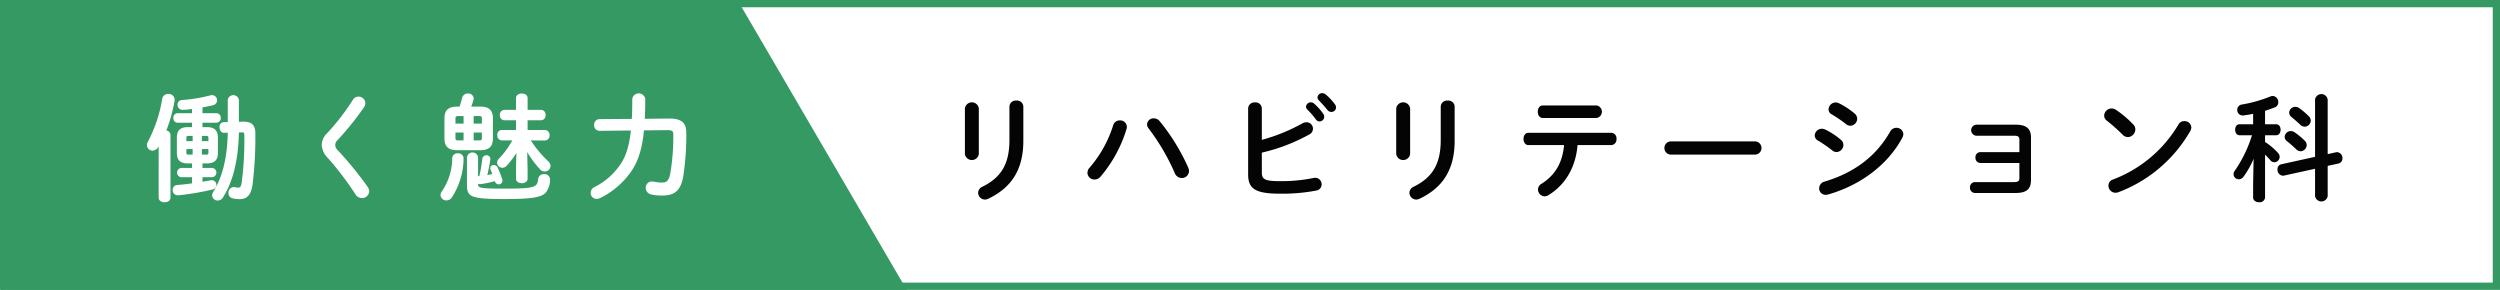 <svg xmlns="http://www.w3.org/2000/svg" viewBox="0 0 690 80"><path fill="#fff" d="M0 80V0h690v80z"/><path fill="#359963" d="M2 78h686V2H2v76m-2 2V0h690v80Z"/><path fill="#359963" d="M250.25 80H.25V0h203.293Z"/><g style="isolation:isolate"><path fill="#fff" d="M43.723 40.527a2.007 2.007 0 0 1-1.6 1.056 1.57 1.57 0 0 1-1.567-1.568 2.035 2.035 0 0 1 .288-.96 38.4 38.4 0 0 0 3.936-11.839 1.589 1.589 0 0 1 1.664-1.28 1.622 1.622 0 0 1 1.76 1.6 1.425 1.425 0 0 1-.032.352 42.3 42.3 0 0 1-2.271 8.128 1.278 1.278 0 0 1 1.151 1.247v17.279c0 .864-.8 1.28-1.632 1.28-.8 0-1.632-.416-1.632-1.28V40.431Zm8.128 4.576c-2.111 0-3.04-.928-3.04-2.912V38c0-1.984.929-2.913 3.04-2.913h1.152v-1.215h-4.032a1.2 1.2 0 0 1-1.119-1.312 1.182 1.182 0 0 1 1.119-1.312h4.032v-1.184a17.788 17.788 0 0 1-2.624.256 1.371 1.371 0 0 1-1.376-1.408 1.284 1.284 0 0 1 1.28-1.312 42.43 42.43 0 0 0 7.775-1.28 2.464 2.464 0 0 1 .479-.064 1.4 1.4 0 0 1 1.376 1.44 1.37 1.37 0 0 1-1.151 1.344c-.9.224-1.889.416-2.88.608v1.6h3.775a1.232 1.232 0 0 1 1.28 1.312 1.249 1.249 0 0 1-1.28 1.312h-3.775v1.215h1.215c2.112 0 3.041.929 3.041 2.913v4.191c0 1.984-.929 2.912-3.041 2.912h-1.215v1.248h2.72a1.291 1.291 0 0 1 0 2.56h-2.72v1.247c.768-.128 1.5-.256 2.176-.384a1.433 1.433 0 0 1 .352-.032 1.27 1.27 0 0 1 1.313 1.28 1.3 1.3 0 0 1-1.057 1.28 71.127 71.127 0 0 1-9.471 1.6h-.16a1.386 1.386 0 0 1-1.376-1.472 1.3 1.3 0 0 1 1.28-1.376c1.312-.1 2.688-.256 4.063-.448v-1.695h-3.008a1.291 1.291 0 0 1 0-2.56h3.008V45.1Zm.1-7.583c-.385 0-.513.127-.513.511v.928h1.729V37.52Zm1.216 5.151v-1.536h-1.729v1.024c0 .352.16.512.513.512Zm4.353-4.64c0-.384-.129-.511-.514-.511h-1.279v1.439h1.793Zm-.514 4.64c.385 0 .514-.128.514-.512v-1.024h-1.793v1.536Zm8.928-6.111c-.16 7.615-1.567 13.406-4.384 17.918a1.7 1.7 0 0 1-1.439.864 1.5 1.5 0 0 1-1.568-1.408 1.84 1.84 0 0 1 .288-.928c2.624-4.256 3.872-9.407 4.032-16.382l-1.057.031c-.8.033-1.216-.768-1.216-1.535a1.257 1.257 0 0 1 1.185-1.409l1.088-.031v-6.112a1.555 1.555 0 0 1 3.071 0v6.048l1.152-.033h.191c2.24 0 3.2 1.024 3.2 3.2a107.241 107.241 0 0 1-.768 14.143c-.447 3.008-1.6 4.032-3.552 4.032a8.264 8.264 0 0 1-1.855-.192 1.476 1.476 0 0 1-1.248-1.536 1.509 1.509 0 0 1 1.44-1.6.887.887 0 0 1 .288.032 4.321 4.321 0 0 0 .928.128c.544 0 .8-.256.96-1.184a85.83 85.83 0 0 0 .768-12.479v-.864c0-.575-.16-.767-.7-.736Zm32.989-9.888a1.879 1.879 0 0 1 1.92 1.792 2.234 2.234 0 0 1-.384 1.152 83.061 83.061 0 0 1-7.264 9.023 1.868 1.868 0 0 0-.672 1.408 2.21 2.21 0 0 0 .768 1.5 96.774 96.774 0 0 1 8.127 9.951 2.453 2.453 0 0 1 .48 1.312 1.955 1.955 0 0 1-2.016 1.856 2.1 2.1 0 0 1-1.792-1.056 83.9 83.9 0 0 0-7.584-9.983 5.43 5.43 0 0 1-1.7-3.552 4.584 4.584 0 0 1 1.5-3.328 61.826 61.826 0 0 0 7.1-9.215 1.759 1.759 0 0 1 1.517-.86Zm27.456 15.647a1.431 1.431 0 0 1 1.568 1.376 20.088 20.088 0 0 1-3.265 10.847 1.834 1.834 0 0 1-1.472.768 1.567 1.567 0 0 1-1.632-1.472 1.864 1.864 0 0 1 .416-1.088 16.233 16.233 0 0 0 2.815-9.119 1.42 1.42 0 0 1 1.57-1.312Zm.479-12.9c.225-.7.449-1.44.673-2.368a1.619 1.619 0 0 1 1.632-1.248 1.453 1.453 0 0 1 1.567 1.376 2.576 2.576 0 0 1-.063.448c-.192.64-.385 1.248-.608 1.792h2.432c2.56 0 3.552 1.056 3.552 3.3v5.439c0 2.432-1.184 3.3-3.552 3.3h-6.271c-2.56 0-3.552-1.088-3.552-3.3V32.72c0-2.24.992-3.3 3.552-3.3Zm1.089 4.7V32.04h-1.5c-.576 0-.736.16-.736.608v1.471Zm0 4.64v-2.176h-2.24v1.536c0 .544.256.64.736.64Zm4 9.92a1.171 1.171 0 0 1 .353-.1 37.473 37.473 0 0 0 .8-4.671 1.164 1.164 0 0 1 1.152-1.056 1.031 1.031 0 0 1 1.088 1.056c0 .064-.03.16-.03.224-.193 1.344-.449 2.656-.8 4.16.48-.064.929-.16 1.376-.257-.159-.383-.319-.767-.447-1.119a1.087 1.087 0 0 1-.127-.512.9.9 0 0 1 .959-.864 1.243 1.243 0 0 1 1.088.736 25.027 25.027 0 0 1 1.247 3.168 1.151 1.151 0 0 1 .064.447 1 1 0 0 1-1.024.993 1.031 1.031 0 0 1-1.023-.8l-.032-.1a27.311 27.311 0 0 1-3.936.832h-.192a1.328 1.328 0 0 1-.512-.1v.064c0 1.056.225 1.28 7.231 1.28 8.447 0 9.119-.384 9.344-2.592a1.544 1.544 0 0 1 1.632-1.407 1.521 1.521 0 0 1 1.664 1.5 5.812 5.812 0 0 1-1.152 3.551c-1.184 1.376-3.968 1.824-11.423 1.824-9.407 0-10.367-.608-10.367-3.936v-7.551a1.545 1.545 0 0 1 3.071 0Zm-1.216-14.56h2.271v-1.471c0-.448-.159-.608-.735-.608h-1.536Zm0 2.464v2.176h1.536c.576 0 .735-.16.735-.64v-1.536Zm15.775 2.176a31.215 31.215 0 0 0 4.768 5.728 1.869 1.869 0 0 1 .672 1.344 1.565 1.565 0 0 1-1.6 1.5 1.683 1.683 0 0 1-1.312-.608 28.778 28.778 0 0 1-3.52-4.736l.1 4.64v2.688c0 .831-.8 1.247-1.6 1.247s-1.6-.416-1.6-1.247v-2.688l.1-4.416a21.591 21.591 0 0 1-2.624 3.488 1.715 1.715 0 0 1-1.28.608 1.442 1.442 0 0 1-1.407-1.408 1.465 1.465 0 0 1 .479-1.088 22.979 22.979 0 0 0 3.712-5.056h-2.913a1.311 1.311 0 0 1-1.215-1.44 1.294 1.294 0 0 1 1.215-1.44h3.938V33.2h-3.232a1.311 1.311 0 0 1-1.216-1.44 1.294 1.294 0 0 1 1.216-1.44h3.232v-3.264c0-.832.8-1.248 1.6-1.248s1.6.416 1.6 1.248v3.264h3.744a1.294 1.294 0 0 1 1.216 1.44 1.311 1.311 0 0 1-1.216 1.44h-3.744v2.687h4.832a1.294 1.294 0 0 1 1.216 1.44 1.311 1.311 0 0 1-1.216 1.44Zm31.232-2.776c-.544 5.5-1.728 8.7-3.52 11.328a22.67 22.67 0 0 1-8.447 7.295 2.514 2.514 0 0 1-1.088.288 1.632 1.632 0 0 1-1.664-1.664 1.794 1.794 0 0 1 1.121-1.632 18.805 18.805 0 0 0 7.038-6.143c1.44-2.08 2.432-4.768 2.944-9.439l-8.672.095a1.5 1.5 0 0 1-1.472-1.6 1.523 1.523 0 0 1 1.472-1.633l8.928-.064c.1-1.631.128-3.455.128-5.5a1.813 1.813 0 0 1 3.584 0c0 2.016-.032 3.84-.129 5.472l6.721-.064c3.391-.032 4.735 1.184 4.735 3.84a75.627 75.627 0 0 1-.832 12.094c-.736 4.16-2.528 5.312-5.855 5.312a12.99 12.99 0 0 1-2.912-.288 1.884 1.884 0 0 1-1.6-1.856 1.688 1.688 0 0 1 1.76-1.728 2.255 2.255 0 0 1 .447.032 9.981 9.981 0 0 0 2.336.256c1.152 0 1.792-.416 2.208-2.336a61.217 61.217 0 0 0 .864-10.911c0-.9-.256-1.216-1.6-1.216Z"/><path fill="#050404" d="M270.154 42.511a1.94 1.94 0 0 1-3.84 0V29.936a1.935 1.935 0 0 1 3.84 0Zm8.447-13.119a1.742 1.742 0 0 1 1.952-1.632 1.72 1.72 0 0 1 1.888 1.632v9.5c0 8.1-3.456 12.991-9.632 15.935a2.392 2.392 0 0 1-.96.256 1.912 1.912 0 0 1-1.888-1.888 1.889 1.889 0 0 1 1.184-1.664c5.344-2.623 7.456-6.495 7.456-12.895Zm30.464 3.839a1.841 1.841 0 0 1 1.952 1.761 2.233 2.233 0 0 1-.1.639 36.78 36.78 0 0 1-7.168 13.119 2.213 2.213 0 0 1-1.664.8 1.92 1.92 0 0 1-1.951-1.856 2.15 2.15 0 0 1 .64-1.471 32.912 32.912 0 0 0 6.464-11.647 1.847 1.847 0 0 1 1.827-1.345Zm7.52 1.088a1.783 1.783 0 0 1 1.856-1.663 2.107 2.107 0 0 1 1.632.8 55.919 55.919 0 0 1 7.871 12.8 2.3 2.3 0 0 1 .224.959 1.965 1.965 0 0 1-2.016 1.92 2.092 2.092 0 0 1-1.92-1.375 59.81 59.81 0 0 0-7.2-12.287 1.82 1.82 0 0 1-.447-1.154Zm31.681 4.288a49.933 49.933 0 0 0 11.167-4.544 2.2 2.2 0 0 1 1.088-.319 1.772 1.772 0 0 1 .8 3.391 50.066 50.066 0 0 1-13.055 4.992v5.567c0 1.825.992 2.3 4.831 2.3a44.225 44.225 0 0 0 9.408-.865 2.533 2.533 0 0 1 .479-.064 1.794 1.794 0 0 1 1.792 1.825 1.713 1.713 0 0 1-1.472 1.7 49.284 49.284 0 0 1-10.016.864c-6.655 0-8.8-1.28-8.8-5.247V29.872a1.716 1.716 0 0 1 1.888-1.6 1.7 1.7 0 0 1 1.888 1.6Zm12.191-9.151a1.34 1.34 0 0 1 2.239-.864 15.972 15.972 0 0 1 2.5 2.784 1.339 1.339 0 0 1 .288.864 1.305 1.305 0 0 1-1.28 1.28 1.282 1.282 0 0 1-1.056-.608 23.205 23.205 0 0 0-2.368-2.72 1.138 1.138 0 0 1-.322-.736Zm3.167-2.56a1.286 1.286 0 0 1 1.345-1.184 1.539 1.539 0 0 1 .96.384 16.076 16.076 0 0 1 2.463 2.624 1.485 1.485 0 0 1 .353.96 1.25 1.25 0 0 1-1.28 1.216 1.393 1.393 0 0 1-1.12-.576c-.735-.928-1.632-1.888-2.367-2.656a1.059 1.059 0 0 1-.353-.764Zm25.57 15.615a1.94 1.94 0 0 1-3.84 0V29.936a1.935 1.935 0 0 1 3.84 0Zm8.447-13.119a1.742 1.742 0 0 1 1.952-1.632 1.72 1.72 0 0 1 1.888 1.632v9.5c0 8.1-3.456 12.991-9.632 15.935a2.392 2.392 0 0 1-.959.256 1.912 1.912 0 0 1-1.889-1.888 1.889 1.889 0 0 1 1.184-1.664c5.344-2.623 7.456-6.495 7.456-12.895Zm37.76 10.655c-.511 6.272-3.488 11.071-8.1 13.855a2.051 2.051 0 0 1-.991.288 1.9 1.9 0 0 1-1.824-1.888 1.833 1.833 0 0 1 .96-1.568c3.712-2.367 5.76-5.663 6.239-10.687h-9.823c-.928 0-1.376-.864-1.376-1.7 0-.864.448-1.7 1.376-1.7h22.878a1.516 1.516 0 0 1 1.408 1.7 1.533 1.533 0 0 1-1.408 1.7Zm5.312-10.943a1.764 1.764 0 0 1 0 3.456h-14.911c-.928 0-1.376-.864-1.376-1.728s.448-1.728 1.376-1.728Zm43.744 9.919a1.827 1.827 0 0 1 0 3.648h-23.363a1.827 1.827 0 0 1 0-3.648Zm23.649-.416a1.841 1.841 0 0 1 .672 1.408 1.992 1.992 0 0 1-1.888 1.952 1.833 1.833 0 0 1-1.185-.448 36.245 36.245 0 0 0-3.936-2.72 1.59 1.59 0 0 1-.9-1.408 1.941 1.941 0 0 1 1.951-1.855 2.213 2.213 0 0 1 .96.223 19.465 19.465 0 0 1 4.326 2.848Zm15.295-3.328a1.848 1.848 0 0 1 1.92 1.728 2.174 2.174 0 0 1-.288 1.024c-4.256 7.9-12.127 13.279-20.479 15.647a2.623 2.623 0 0 1-.672.1 1.774 1.774 0 0 1-1.792-1.824 1.914 1.914 0 0 1 1.472-1.824c7.9-2.367 14.143-6.751 18.143-13.855a1.914 1.914 0 0 1 1.696-.996Zm-11.487-3.9a1.841 1.841 0 0 1 .672 1.408 1.963 1.963 0 0 1-1.888 1.92 1.833 1.833 0 0 1-1.185-.449 35.73 35.73 0 0 0-3.936-2.687 1.556 1.556 0 0 1-.9-1.408 2 2 0 0 1 1.983-1.888 2.263 2.263 0 0 1 .96.256 20.8 20.8 0 0 1 4.294 2.845Zm45.439 7.228c0-.928-.353-1.152-1.632-1.152h-10.3a1.527 1.527 0 0 1 0-3.039h10.973c2.976 0 4.159 1.184 4.159 3.519v11.743c0 2.432-1.184 3.584-4.159 3.584h-11.3a1.393 1.393 0 0 1-1.376-1.5 1.377 1.377 0 0 1 1.376-1.5h10.624c1.279 0 1.632-.255 1.632-1.151v-4.128h-10.752a1.393 1.393 0 0 1-1.376-1.5 1.377 1.377 0 0 1 1.376-1.5h10.752Zm31.425-4.255a1.888 1.888 0 0 1 .576 1.376 2.163 2.163 0 0 1-2.047 2.111 2.03 2.03 0 0 1-1.441-.64 46.791 46.791 0 0 0-4.351-3.871 1.778 1.778 0 0 1-.769-1.44 2.068 2.068 0 0 1 2.048-1.952 2.328 2.328 0 0 1 1.28.416 28.69 28.69 0 0 1 4.704 4Zm14.079-.928a1.86 1.86 0 0 1 1.952 1.76 2.225 2.225 0 0 1-.32 1.024 38.552 38.552 0 0 1-19.774 16.83 2.266 2.266 0 0 1-.864.16 1.951 1.951 0 0 1-1.92-1.952 1.729 1.729 0 0 1 1.248-1.7 35.638 35.638 0 0 0 18.047-15.134 1.819 1.819 0 0 1 1.631-.988Zm19.137 10.399a24.665 24.665 0 0 1-2.72 4.864 1.676 1.676 0 0 1-1.376.8 1.447 1.447 0 0 1-1.439-1.407 1.625 1.625 0 0 1 .32-.929 35.549 35.549 0 0 0 4.768-9.823h-3.424c-.832 0-1.216-.767-1.216-1.535 0-.736.384-1.5 1.184-1.5h3.775v-2.88c-.928.192-1.823.352-2.687.448h-.224a1.461 1.461 0 0 1-1.473-1.536 1.441 1.441 0 0 1 1.248-1.472 37.335 37.335 0 0 0 7.84-2.208 2.015 2.015 0 0 1 .7-.16 1.643 1.643 0 0 1 1.536 1.728 1.449 1.449 0 0 1-.929 1.408c-.9.352-1.792.672-2.72.96v3.712h3.072c.832 0 1.216.768 1.216 1.5 0 .768-.384 1.535-1.216 1.535h-3.072v1.856a17.636 17.636 0 0 1 3.584 3.04 1.605 1.605 0 0 1 .448 1.088 1.511 1.511 0 0 1-1.473 1.472 1.434 1.434 0 0 1-1.119-.576c-.416-.512-.929-1.024-1.44-1.536v11.807a1.466 1.466 0 0 1-1.632 1.344c-.832 0-1.664-.448-1.664-1.344v-3.583Zm22.719-1.792a1.309 1.309 0 0 1 .352-.032 1.58 1.58 0 0 1 1.44 1.7 1.4 1.4 0 0 1-1.12 1.44l-2.943.64v8.351a1.769 1.769 0 0 1-3.488 0v-7.551l-8.575 1.887a.96.96 0 0 1-.32.033 1.645 1.645 0 0 1-1.472-1.76 1.339 1.339 0 0 1 1.088-1.408l9.279-2.048V27.44a1.769 1.769 0 0 1 3.488 0v15.1Zm-8.607-3.2a1.688 1.688 0 0 1 .544 1.216 1.751 1.751 0 0 1-1.7 1.7 1.674 1.674 0 0 1-1.184-.544c-.768-.736-1.792-1.632-2.56-2.24a1.491 1.491 0 0 1-.64-1.184 1.69 1.69 0 0 1 1.7-1.6 1.753 1.753 0 0 1 1.024.321 19.076 19.076 0 0 1 2.815 2.331Zm1.152-6.719a1.768 1.768 0 0 1 .512 1.183 1.716 1.716 0 0 1-1.664 1.664 1.757 1.757 0 0 1-1.248-.543c-.768-.736-1.7-1.537-2.432-2.145a1.491 1.491 0 0 1-.608-1.183 1.669 1.669 0 0 1 1.7-1.6 1.91 1.91 0 0 1 1.024.32 20.424 20.424 0 0 1 2.716 2.304Z"/></g></svg>